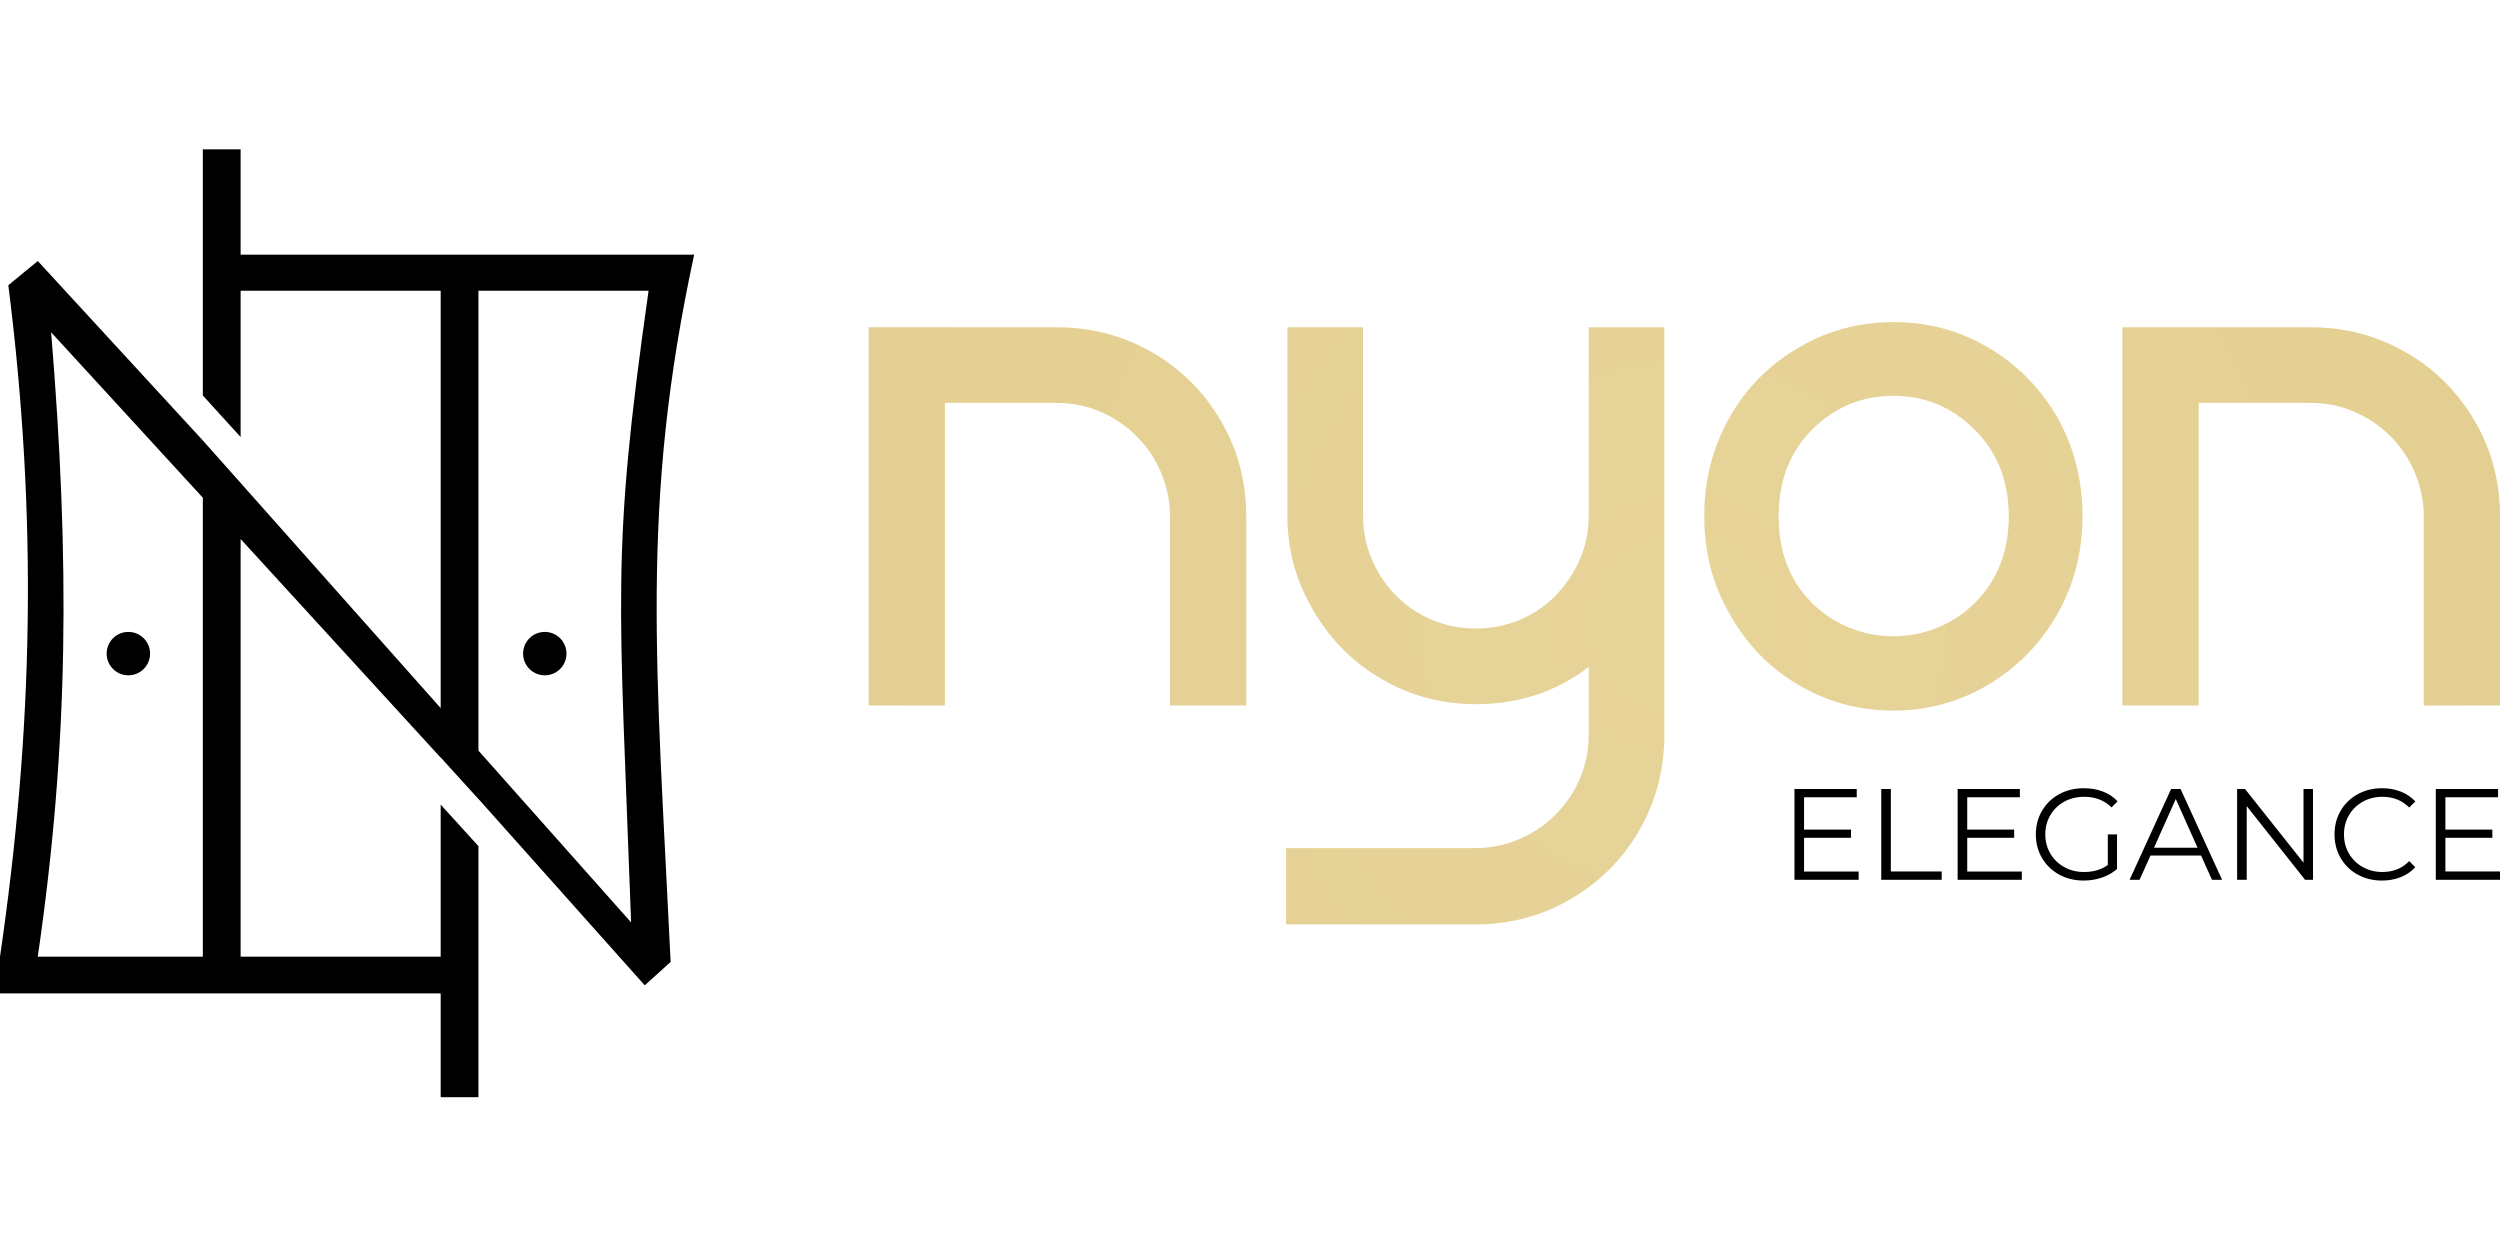 <?xml version="1.0" encoding="UTF-8"?>
<!DOCTYPE svg PUBLIC "-//W3C//DTD SVG 1.1//EN" "http://www.w3.org/Graphics/SVG/1.1/DTD/svg11.dtd">
<!-- Creator: CorelDRAW 2021 (64-Bit) -->
<svg xmlns="http://www.w3.org/2000/svg" xml:space="preserve" width="10.467mm" height="5.21mm" version="1.1" style="shape-rendering:geometricPrecision; text-rendering:geometricPrecision; image-rendering:optimizeQuality; fill-rule:evenodd; clip-rule:evenodd"
viewBox="0 0 846.66 321.02"
 xmlns:xlink="http://www.w3.org/1999/xlink"
 xmlns:xodm="http://www.corel.com/coreldraw/odm/2003">
 <defs>
  <style type="text/css">
   <![CDATA[
    .fil0 {fill:black}
    .fil2 {fill:black;fill-rule:nonzero}
    .fil1 {fill:url(#id0)}
   ]]>
  </style>
  <radialGradient id="id0" gradientUnits="userSpaceOnUse" gradientTransform="matrix(0.803 -0 -0 0.803 112 32)" cx="570.42" cy="160.87" r="4275.3" fx="570.42" fy="160.87">
   <stop offset="0" style="stop-opacity:1; stop-color:#E7D499"/>
   <stop offset="1" style="stop-opacity:1; stop-color:#C29A43"/>
  </radialGradient>
 </defs>
 <g id="Layer_x0020_1">
  <path class="fil0" d="M68.69 0.36l12.8 0 0 35.68 67.75 0 12.79 0 60.27 0 12.79 0c-18.36,84.96 -12.79,138.8 -7.97,239.52l-8.77 7.93 -56.32 -63.13 0 0.03 -12.79 -14.08 -0.05 0.02 -67.7 -73.99 0 141.44 67.75 0 0 -51.5 12.79 14.07 0 37.43 0 12.45 0 35.15 -12.79 0 0 -35.15 -67.75 0 -12.8 0 -55.9 0 -12.79 0 0 -12.45c11.25,-76.89 12.79,-148.49 2.82,-227.39l9.97 -8.2 55.9 60.77 12.8 14.39 67.75 76.25 0 -141.35 -67.75 0 0 49.55 -12.8 -14.07 0 -35.48 0 -12.21 0 -35.68zm145.04 261.82c-3.98,-111.21 -6.9,-123.79 5.92,-213.93l-57.62 0 0 155.75c20.09,22.61 31.6,35.57 51.7,58.18zm-196.41 -199.84c6.32,77.05 6.04,138.97 -4.53,211.44l55.9 0 0 -155.42c-18.63,-20.37 -32.73,-35.66 -51.37,-56.02z"/>
  <path class="fil0" d="M43.47 163.8c4.06,0 7.36,3.29 7.36,7.35 0,4.06 -3.3,7.35 -7.36,7.35 -4.06,0 -7.35,-3.29 -7.35,-7.35 0,-4.06 3.29,-7.35 7.35,-7.35z"/>
  <path class="fil0" d="M184.5 163.8c4.06,0 7.35,3.29 7.35,7.35 0,4.06 -3.29,7.35 -7.35,7.35 -4.06,0 -7.35,-3.29 -7.35,-7.35 0,-4.06 3.29,-7.35 7.35,-7.35z"/>
  <path class="fil1" d="M609.09 67.56c-9.99,5.79 -17.8,13.72 -23.45,23.78 -5.65,10.06 -8.47,21.1 -8.47,33.11l0 0.22c0,12.3 2.9,23.37 8.69,33.21 5.64,10.14 13.39,18.1 23.23,23.89 9.84,5.79 20.55,8.68 32.13,8.68 11.73,0 22.51,-2.97 32.35,-8.9 9.85,-5.93 17.59,-13.89 23.24,-23.88 5.64,-9.99 8.46,-20.99 8.46,-33l0 -0.22c0,-12.01 -2.82,-23.09 -8.46,-33.22 -5.79,-9.99 -13.57,-17.88 -23.34,-23.67 -9.78,-5.79 -20.45,-8.68 -32.03,-8.68 -11.87,0 -22.65,2.89 -32.35,8.68zm237.58 121.15l0 -64.04c0,-11.73 -2.83,-22.44 -8.47,-32.14 -5.8,-9.98 -13.61,-17.8 -23.45,-23.45 -9.84,-5.64 -20.63,-8.46 -32.35,-8.46l-63.62 0 0 128.09 25.84 0 0 -102.47 37.78 0c5.21,0 10.13,0.97 14.76,2.93 4.63,1.95 8.76,4.74 12.38,8.36 3.62,3.62 6.4,7.77 8.36,12.48 1.95,4.71 2.93,9.59 2.93,14.66l0 64.04 25.84 0zm-220.43 -26.38c-4.78,-1.95 -8.97,-4.73 -12.59,-8.35 -7.53,-7.53 -11.29,-17.3 -11.29,-29.31 0,-12.02 3.76,-21.79 11.29,-29.31 7.67,-7.68 16.86,-11.51 27.57,-11.51 10.71,0 19.9,3.83 27.58,11.51 7.67,7.67 11.5,17.44 11.5,29.31 0,11.87 -3.83,21.64 -11.5,29.31 -3.62,3.62 -7.82,6.4 -12.6,8.35 -4.77,1.96 -9.77,2.94 -14.98,2.94 -5.21,0 -10.2,-0.98 -14.98,-2.94zm-88.2 -101.71l0 63.83c0,10.13 -3.76,19.18 -11.29,27.14 -3.61,3.62 -7.74,6.37 -12.37,8.25 -4.63,1.88 -9.48,2.82 -14.55,2.82 -5.07,0 -9.91,-0.94 -14.55,-2.82 -4.63,-1.88 -8.75,-4.63 -12.37,-8.25 -3.62,-3.62 -6.41,-7.78 -8.36,-12.48 -1.96,-4.71 -2.94,-9.6 -2.94,-14.66l0 -63.83 -25.62 0 0 63.83c0,11.58 2.9,22.22 8.69,31.91 5.65,9.85 13.36,17.63 23.12,23.35 9.77,5.72 20.45,8.57 32.03,8.57 14.48,0 27.21,-4.2 38.21,-12.59l0 10.48 0 8.59 0 3.83c0,5.21 -0.97,10.13 -2.93,14.77 -1.95,4.63 -4.74,8.75 -8.36,12.37 -3.61,3.62 -7.78,6.41 -12.48,8.36 -4.7,1.95 -9.59,2.93 -14.66,2.93l-64.05 0 0 25.84 64.05 0c11.73,0 22.44,-2.83 32.14,-8.47 9.98,-5.79 17.8,-13.61 23.45,-23.45 5.64,-9.84 8.46,-20.62 8.46,-32.35l0 -3.83 0 -8.59 0 -125.55 -25.62 0zm-243.87 0l0 128.09 25.84 0 0 -102.47 37.78 0c5.21,0 10.13,0.97 14.76,2.93 4.63,1.95 8.76,4.74 12.37,8.36 3.62,3.62 6.41,7.77 8.37,12.48 1.95,4.71 2.93,9.59 2.93,14.66l0 64.04 25.84 0 0 -64.04c0,-11.73 -2.83,-22.44 -8.48,-32.14 -5.78,-9.98 -13.6,-17.8 -23.44,-23.45 -9.85,-5.64 -20.63,-8.46 -32.35,-8.46l-63.62 0z"/>
  <path class="fil2" d="M629.46 244.94l0 2.81 -21.74 0 0 -30.75 21.09 0 0 2.81 -17.84 0 0 10.94 15.9 0 0 2.77 -15.9 0 0 11.42 18.49 0zm7.65 -27.94l3.25 0 0 27.94 17.22 0 0 2.81 -20.47 0 0 -30.75zm47.61 27.94l0 2.81 -21.74 0 0 -30.75 21.08 0 0 2.81 -17.83 0 0 10.94 15.9 0 0 2.77 -15.9 0 0 11.42 18.49 0zm29.12 -12.57l3.12 0 0 11.73c-1.44,1.26 -3.13,2.23 -5.1,2.9 -1.96,0.67 -4.02,1.01 -6.19,1.01 -3.07,0 -5.84,-0.67 -8.3,-2.02 -2.46,-1.35 -4.39,-3.21 -5.8,-5.6 -1.4,-2.39 -2.11,-5.06 -2.11,-8.02 0,-2.95 0.71,-5.63 2.11,-8.01 1.41,-2.39 3.34,-4.26 5.8,-5.6 2.46,-1.35 5.24,-2.02 8.35,-2.02 2.34,0 4.49,0.37 6.45,1.12 1.96,0.74 3.62,1.85 4.97,3.31l-2.03 2.07c-2.43,-2.4 -5.52,-3.6 -9.26,-3.6 -2.49,0 -4.74,0.55 -6.75,1.64 -2,1.1 -3.58,2.62 -4.72,4.57 -1.14,1.95 -1.71,4.12 -1.71,6.52 0,2.4 0.57,4.57 1.71,6.5 1.14,1.94 2.71,3.46 4.7,4.57 1.99,1.11 4.23,1.67 6.72,1.67 3.17,0 5.84,-0.79 8.04,-2.37l0 -10.37zm31.58 7.16l-17.13 0 -3.69 8.22 -3.38 0 14.05 -30.75 3.21 0 14.06 30.75 -3.43 0 -3.69 -8.22zm-1.19 -2.63l-7.37 -16.52 -7.38 16.52 14.75 0zm39.1 -19.9l0 30.75 -2.68 0 -19.77 -24.95 0 24.95 -3.25 0 0 -30.75 2.68 0 19.81 24.95 0 -24.95 3.21 0zm23.36 31.01c-3.04,0 -5.79,-0.67 -8.23,-2.02 -2.45,-1.35 -4.37,-3.21 -5.76,-5.6 -1.39,-2.39 -2.08,-5.06 -2.08,-8.02 0,-2.95 0.69,-5.63 2.08,-8.01 1.39,-2.39 3.32,-4.26 5.78,-5.6 2.46,-1.35 5.21,-2.02 8.26,-2.02 2.28,0 4.39,0.38 6.32,1.14 1.93,0.76 3.57,1.87 4.92,3.34l-2.06 2.06c-2.4,-2.43 -5.43,-3.64 -9.1,-3.64 -2.43,0 -4.64,0.55 -6.63,1.66 -1.99,1.12 -3.55,2.64 -4.68,4.57 -1.12,1.94 -1.69,4.1 -1.69,6.5 0,2.4 0.57,4.57 1.69,6.5 1.13,1.94 2.69,3.46 4.68,4.57 1.99,1.11 4.2,1.67 6.63,1.67 3.69,0 6.72,-1.23 9.1,-3.69l2.06 2.07c-1.35,1.46 -2.99,2.58 -4.94,3.36 -1.95,0.77 -4.06,1.16 -6.35,1.16zm39.97 -3.07l0 2.81 -21.74 0 0 -30.75 21.08 0 0 2.81 -17.83 0 0 10.94 15.9 0 0 2.77 -15.9 0 0 11.42 18.49 0z"/>
 </g>
</svg>
